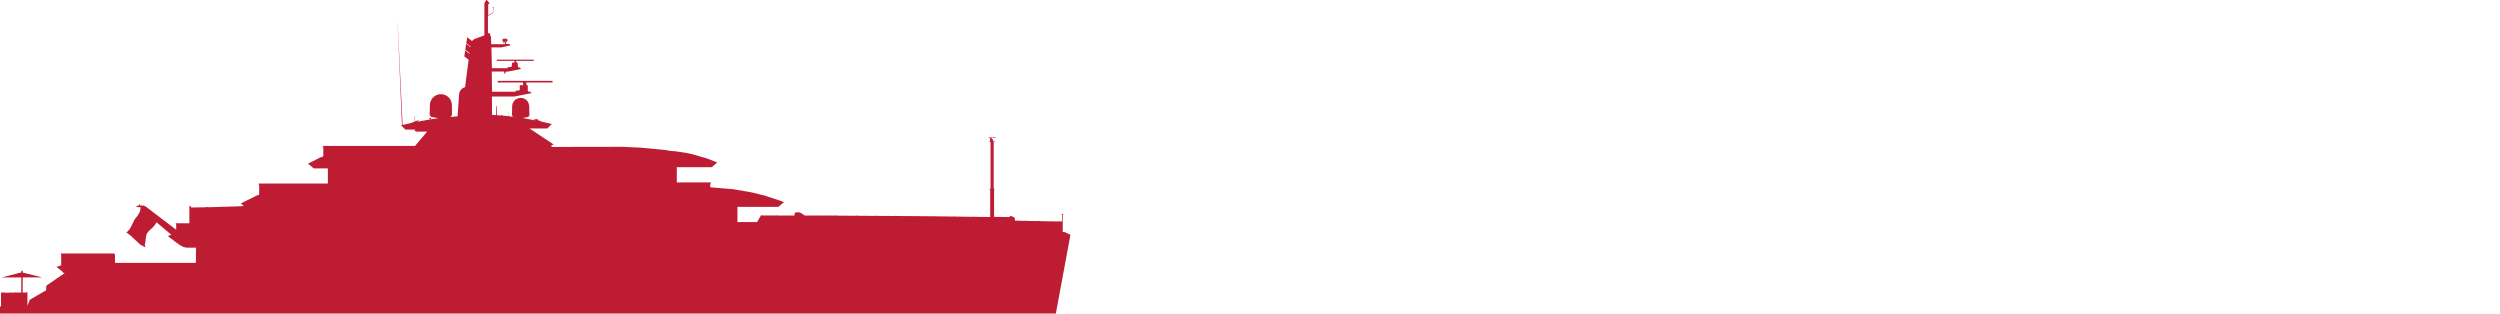 <?xml version="1.0" encoding="UTF-8"?> <svg xmlns="http://www.w3.org/2000/svg" id="Ebene_1" version="1.1" viewBox="0 0 400 50.32"><rect x="0" y="0" width="400" height="50.32" fill="#333333" stroke="none"/><defs><style> .st0 { fill: #fff; } .st1 { fill: #be1c33; } </style></defs><polygon class="st0" points="0 0 0 50.32 400 50.32 400 0 0 0 0 0"></polygon><path class="st1" d="M0,50.32v-1.29h.16v-2.23h.01s.18-.01.18-.01h0s0,0,0,0h.1v.05h.03v-.04h.01s.09-.01.09-.01h0s0,.05,0,.05h.06s0-.04,0-.04h.01s.09-.01.09-.01h0s0,.04,0,.04h0s.01,0,.01,0h0s0,0,0,0h.03s.05,0,.05,0h0s1.62-.02,1.62-.02v-.02s0-.02,0-.02h.01s.09-.01.09-.01h.01s0,.03,0,.03v.02s.84-.01.84-.01v-2.41s-3.11,0-3.11,0l3.02-.78h.09v-.28h.23v.28l3.11.77h-3.11v2.43h.65v-.06h.01s.09-.01.09-.01h.01v2.19l.16-.41.23-.57,2.61-1.51v-.51c0-.1.04-.2.1-.28l2.86-1.96-.31-.09-.05-.14-.97-.77.63-.17-.02-.06h.16v-1.75s-.06-.04-.07-.08c0-.04.04-.07.08-.08h1.07s4.26,0,4.26,0h3.01c.14,0,.26.12.26.26v1.25h12.95v-2.3l.02-.02h.04v-.11h-1.46l-.37-.05-.35-.12-.64-.37-1.51-1.14-.23-.19.56-.19-2.35-2-.35.52-.43.45-.47.42-.32.42-.14.56-.09.76-.09.47.08.41-.79-.43-1.55-1.44-.62-.48-.1-.02.24-.19.36-.41.75-1.5.53-.67.33-.61.1-.67-.47-.02c-.07-.01-.13-.04-.17-.09h-.05l-.02-.02c.05-.05.11-.09.18-.11l.16-.03h.11v-.09h0s0,0,0,0v-.03h0v-.06h0s.19,0,.19,0h0v.05h0s0,.01,0,.01v.03h0v.09s.37-.01.37-.01l.2.02.34.16,4.85,3.7v-.88s-.08-.04-.08-.08c.03-.06.1-.09.17-.08h2.02v-2.74h.26v.22l2.48-.04v-.04h.26v.04l5.24-.16.47-.05-.48-.4,2.62-1.3h.08l.24-.11v-1.6c-.05,0-.1-.03-.12-.08.02-.06.07-.09.13-.09h.96s10.02,0,10.02,0v-2.43h-2.27l-.63-.53-.27-.23,1.99-1.01h.08l.37-.17v-1.48c-.05,0-.1-.03-.12-.08.01-.06.07-.1.13-.09h14.67l1.93-2.29h-1.76s-.3-.21-.3-.21l.24-.11h-1.65l-.45-.45-.11-.11-.14-.14.14-.03-.7-16.52h.01s.8,16.5.8,16.5l1.46-.34v-.02l.48-.18v-.03h0s0-.01,0-.01v-.1h0v-.73h.05v.73h0v.1h0s0,.01,0,.01h0s.61-.22.61-.22v.02s0,.02,0,.02l-.1.1h-.03s0,.02,0,.02h0s-.1.11-.1.11l2.03-.36v-.05h-.1v-.06h-.03v-.06h.01s.05-.07.08-.08c.08-.03.17,0,.2.08h.01v.06h-.03v.06h-.1v.04l1.26-.18v-.02h-.06l-1.07-.19s-.05-.02-.06-.05l-.05-.16h-.14l.05-1.8c.06-.87.76-1.57,1.63-1.63.97-.07,1.81.66,1.88,1.63l.02,1.8h-.13l-.04.16-.08.05,1.14-.09.24-3.53c.03-.41.26-.77.6-.99l.36-.16.57-4.37-.69-.55.14-.95.69.55.02-.12-.69-.55.14-.95.71.56v-.1s-.69-.55-.69-.55l.14-.95.77.61.34-.31,1.64-.6V.5s.14-.25.14-.25h0s0-.02,0-.02h0s.06-.03.06-.03h0s.02-.01.02-.01v-.02s.05-.18.05-.18h0s0,0,0,0h0s.11,0,.11,0h0s0,0,0,0h0s.03.15.03.15l.08-.03h.03s.05,0,.05,0l.03.02.02.03v.04s0,.17,0,.17h.01s0-.01,0-.01h0s.16.04.16.04h0s-.01.01-.01.01h0s0,.01,0,.01v.02s0,.02,0,.02v.02s0,.02,0,.02h0s.01.01.01.01v.14h-.16s-.02-.01-.02-.01v1.8l.68-.39c.06-.03.09-.09.09-.16v-.42h0v-.15h0,0s0,0,0,0h0s0,0,0,0v-.03h0s-.03,0-.03,0h0s0,0,0,0v-.05s0,0,0,0h0s0-.01,0-.01h.02v-.03h-.03v-.02h0s0-.06,0-.06h0s0-.01,0-.01h.06s.06,0,.06,0h0s0,.01,0,.01v.06s0,0,0,0v.02h-.03v.03h.03s0,.02,0,.02v.05s0,0,0,0h0s-.03,0-.03,0h0s0,0,0,0v.03h0s0,0,0,0h0s0,0,0,0v.15h0v.42c0,.1-.05.18-.13.23l-.73.42v2.79s.08-.04.12-.04c.13,0,.24.09.25.21v.21c.07.06.12.15.12.24l.03,1.11h2.2v-.29h-.11s0,.03,0,.03h-.07v-.12h-.03v.28h-.05v-.3h-.06s0-.02,0-.02l-.02-.04h0s-.02,0-.02,0h0s0,0,0,0l-.03-.07h0s0-.02,0-.02h0s0-.03,0-.03h0s0-.18,0-.18v-.03s.06-.04.06-.04l.02-.02h.03s.14-.02.14-.02h.14s.14,0,.14,0h.14s.06.04.06.04l.04.04v.02s.02.18.02.18h0s0,.04,0,.04h0s0,.02,0,.02h0s-.03.07-.03.07h0s-.02,0-.02,0h0s0,0,0,0h0s-.02.04-.02.04h0s-.01.01-.01.01h-.06s0,.06,0,.06h0s0,0,0,0h0s-.05,0-.05,0h0s0,0,0,0h0s0-.05,0-.05h-.11s-.14.01-.14.01v.03s0,0,0,0h0s-.04,0-.04,0v.02s.43,0,.43,0v.02h-.17v.29h.53l.18.22-1.45.32h-1.6l.08,3.33h2.51v-.18h.47l.2-.13h.02v-.46s0-.04,0-.04v-.03s.02-.01.02-.01l.02-.02h.01s.02-.01.02-.01h.02s.24,0,.24,0v-.04s0,0,0,0l.07-.04h0s0,0,0,0v-.16s0,0,0,0h0s0-.01,0-.01h.02v-.04h-2.84v-.19h5.91v.19h-2.84v.04h.03s0,.01,0,.01v.16s0,0,0,0l.07.04h0v.04h.09s.02,0,.02,0h.01s.01,0,.01,0h0s0,0,0,0h0s.02,0,.02,0h.02s.01.02.01.02v.02s0,.02,0,.02h0s0,0,0,0h0s-.01.01-.01.01v.02s0,.01,0,.01h0s0,.06,0,.06h0s0,0,0,0h0s0,0,0,0h0s0,0,0,0h.02s0,0,0,0h0s0,0,0,0h0s0,0,0,0h0v.08h0s0,0,0,0h0s0,0,0,0h0s0,0,0,0v.02h0s0,0,0,0h0s0-.03,0-.03h0s0,0,0,0h0s0,0,0,0h0v.28h0s0,0,0,0h0s0,0,0,0h0s0,0,0,0h.02s0,0,0,0h0s0,0,0,0h0s0,0,0,0h0v.08h0s0,0,0,0h0s0,0,0,0h0s0,0,0,0v.02h0s0,0,0,0h0s0-.03,0-.03h0s0,0,0,0h0s0,0,0,0h0v.12h0s0,0,0,0h0s0,0,0,0h0s0,0,0,0h0s0,0,0,0h0s.01,0,.01,0v-.02h.04v.02h.01s0,0,0,0h0s0,0,0,0h0v.07h.26l.17.23-2.1.43h-.34v.04h-.04v.17h-.02s0,.02,0,.02v.02s0,.02,0,.02v.02s0,0,0,0h0s.01,0,.01,0v.02h0s-.19,0-.19,0h0v-.02h0v-.09h0v-.16h-.04v-.05h-1.96s.05,3.23.05,3.23h3.78v-.18h.46s0,0,0,0h0s0,0,0,0l.18-.13h0v.21h.01v-.91s.05-.04.05-.04h.05s.55-.01.55-.01v-.03h-.12v-.4h-4.05v-.25h8.77v.25h-4.22v.18h.05v.21h0v.04h.1l.06.02.04.04v.05s.01.85.01.85h.09v.09h.21s.12.01.12.01l.18.22-2.74.54h-3.6l.02,2.94.66.04v-.04h0v-.02h0s0-.04,0-.04v-.02s.02-1.29.02-1.29h0s.05-.02.05-.02l.05.02h0s.01,1.3.01,1.3v.02s.01.04.01.04h0s0,.01,0,.01v.05s.73.06.73.06v-.05l-.03-.02h0s.03-.03.03-.03h.08s.08,0,.08,0l.03.02h0s-.03.03-.03.03v.06s.92.09.92.09v-.1h.02v-.64h.02v.64h.02v.04h0v.07s.65.08.65.08l-.05-.17h-.09s.04-1.65.04-1.65l.07-.3.16-.31.22-.25.25-.17.36-.13.23-.03h.25s.25.06.25.06l.23.1.25.17.16.16.16.26.12.4.02.27.03,1.42h-.09l-.05.17v.02s-.03.02-.03.02h-.03s-.72.13-.72.13h-.03s0,.05,0,.05h-.07s1.97.36,1.97.36l-.1-.1h0s-.04-.03-.04-.03l-.1-.1v-.02s0-.02,0-.02l.34.13.02-.03.03-.02.06-.02h.03s.06,0,.06,0l.04.02.03.04v.03h.03v.06h-.03s.55.22.55.22v.02s1.7.4,1.7.4l-.71.71h-2.85l3.78,2.51.04.13h-.06s-.23.01-.23.01v.31s11.35-.02,11.35-.02l2.85.13,3.84.36,1.04.18.62.03,1.71.25,1.1.23,2.39.69,1.61.64-.9.75h-5.57v2.43h5.38l.07.03h.02s.01.03.01.03v.02s0,.01,0,.01v.02s0,.01,0,.01h-.01s-.02.03-.02.03h-.03s-.03.02-.03.02h-.03v.62l3.64.3,3.02.52,2.09.52,2.37.78.67.26-.91.75h-6.54v2.43h3.14l.63-1.06v-.05h.01s.08,0,.08,0h.01v.05h2.42s0-.03,0-.03h.01s.09-.01.09-.01h0v.05h2.74s0-.19,0-.19v-.06s.02-.06.02-.06l.03-.06.04-.05.05-.04.06-.03.06-.02h.06s.41,0,.41,0h.04s.04.01.04.01h.04s.04.03.04.03l.55.32.04.02.03.03.03.04.02.03.02.03h0s1.93.01,1.93.01v-.03s0-.01,0-.01h.1v.04h.06s0,0,0,0h.04s2.97,0,2.97,0v-.03s.01-.01.01-.01h.1s0,.05,0,.05l3.06.02v-.04h.01s.09-.01.09-.01h.01v.05l3.06.02v-.04h.01s.09-.01.09-.01h.01v.05l3.05.02v-.04h0s.09-.01.09-.01h.01v.05l3.04.02v-.04s.01-.01.01-.01h.1v.05l2.97.03h0s.06,0,.06,0v-.03h.01s.09-.01.09-.01h.01s0,.04,0,.04h.06s0,0,0,0l2.94.04v-.04h0s.09-.01.09-.01h.01v.05l2.97.04v-.04h0s.09-.01.09-.01h.01v.05l2.57.03v-4.4s-.11,0-.11,0h-.01v-.1h.01s.17-.01.17-.01v-7.49h-.18v-.1h0s.09,0,.09,0v-.11h.01v-.31h-.01v-.12h-.22s0,0,0,0h0v-.04h-.01v-.05s1.18.02,1.18.02v.03h-.01v.04h0s0,0,0,0h0s-.66,0-.66,0v.11h-.01v.31h0,0s0-.21,0-.21h0v-.03h0s.02-.01.02-.01h0s.07,0,.07,0h0s.02,0,.02,0h0s.01,0,.01,0h0s.08,0,.08,0h0s0,.01,0,.01v.03h0s-.01.01-.01.01h0s0,.01,0,.01v.02s0,.02,0,.02v.02s0,.02,0,.02h0s.01.01.01.01v.16h.04v.03h.02s0,0,0,0h0s0,0,0,0h0s0,.02,0,.02h0s.01.01.01.01h.18l.04-.1h0s.01-.02.01-.02h.02s.01,0,.01,0h0s0,.02,0,.02h0s-.03.09-.03.09h0s0,0,0,0h0v.1h0s0,0,0,0h0s-.18,0-.18,0v7.49h.17s0,0,0,0h0s0,0,0,0v.09h0s0,0,0,0h0s-.11,0-.11,0v4.41l1.96.02v-.03h0s.09-.01.09-.01h.01v.05h.42s0-.06,0-.06l.02-.04.04-.04.04-.02h.05s.12,0,.12,0h.05s.03.02.03.02l.42.23.04.03.03.04v.05s.01.02.01.02v.33s.56.03.56.03v-.04h.01s.09-.01.09-.01h.01v.05l.93.02v-.04s.01-.01.01-.01h.09s0,.05,0,.05l2.18.04v-.04h.01s.09-.01.09-.01h0v.05l1.98.04v-.04h.01s.08-.01.08-.01h.01v.05h1.45s0,0,0,0h.02s0,0,0,0h.02v-1.06l-.05-.05-.05-.03v-.03l.06-.03h.21l.05.03v.03l-.06.03h-.05v2.73s0,0,0,0h0s0,0,0,0h0v.02h0v.05h.25s.98.45.98.45l-2.33,12.6H0Z"></path></svg> 
